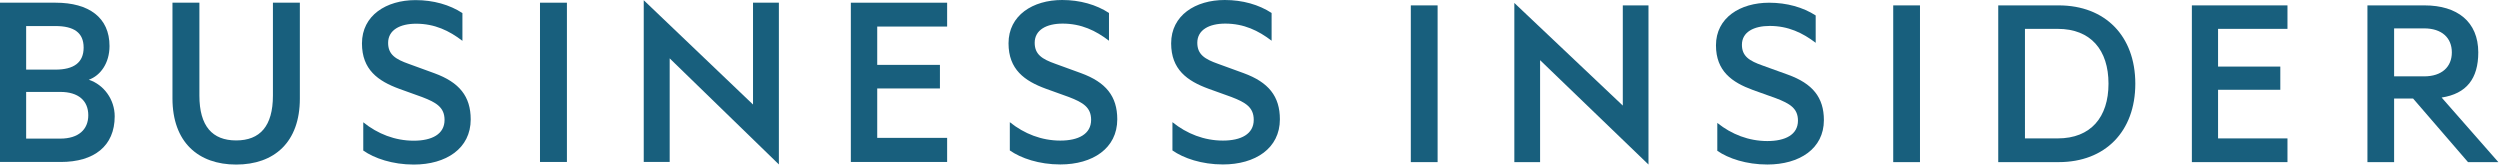<svg xmlns="http://www.w3.org/2000/svg" width="1521" height="101" viewBox="0 0 1521 101"><g fill="#185F7D" fill-rule="evenodd"><path d="M1043.997 27.573c0 15.693 9.725 22.523 22.526 27.196l13.88 4.967c8.582 3.27 13.477 6.196 13.477 13.65 0 8.556-7.684 12.43-18.627 12.43-11.23 0-21.717-4.041-30.446-11.038v16.967c6.713 4.658 17.626 8.349 30.446 8.349 19.525 0 34.404-9.606 34.404-27.003 0-13.823-6.883-22.235-21.87-27.653l-15.47-5.584c-7.99-2.814-12.532-5.61-12.532-12.614 0-7.742 7.231-11.458 16.906-11.458 11.241 0 19.984 4.183 27.974 10.259V9.394c-7.687-4.95-17.523-7.74-28.316-7.74-17.618 0-32.352 9.128-32.352 25.919"/><polygon points="1151.836 98.636 1168.119 98.636 1168.119 3.279 1151.836 3.279"/><polygon points="858.337 98.633 874.639 98.633 874.639 3.279 858.337 3.279"/><path d="M1215.73 3.278v95.355h36.778c28.312 0 46.616-18.643 46.616-47.702 0-29.02-18.304-47.653-46.616-47.653h-36.779zm16.255 14.284h19.915c20.14 0 30.91 12.857 30.91 33.369 0 20.368-10.77 33.275-30.91 33.275h-19.915V17.562z"/><polygon points="1333.531 3.278 1333.531 98.633 1391.698 98.633 1391.698 84.206 1349.466 84.206 1349.466 54.624 1387.344 54.624 1387.344 40.505 1349.466 40.505 1349.466 17.558 1391.698 17.558 1391.698 3.278"/><path d="M1440.349 3.278V98.63h16.228V59.944h11.552l33.408 38.687H1520l-34.506-39.288c15.17-2.346 22.287-11.515 22.287-27.478 0-18.67-12.824-28.587-32.655-28.587h-34.777zm16.228 13.989h18.238c10.798 0 16.886 5.754 16.886 14.598 0 8.838-6.088 14.595-16.886 14.595h-18.238V17.267zM220.217 26.42c0 15.94 9.767 22.881 22.685 27.617l14.019 5.047c8.663 3.315 13.543 6.314 13.543 13.886 0 8.682-7.714 12.626-18.744 12.626-11.34 0-21.895-4.102-30.711-11.202v17.198c6.77 4.735 17.796 8.523 30.71 8.523 19.696 0 34.658-9.783 34.658-27.457 0-14.047-6.93-22.564-22.053-28.09l-15.593-5.682c-8.035-2.84-12.604-5.682-12.604-12.78 0-7.894 7.248-11.679 17.014-11.679 11.34 0 20.16 4.255 28.194 10.412V7.955c-7.717-5.05-17.642-7.89-28.511-7.89-17.801 0-32.607 9.31-32.607 26.354m492.308-.064c0 15.936 9.767 22.882 22.682 27.618l14.019 5.048c8.663 3.313 13.546 6.315 13.546 13.886 0 8.678-7.717 12.625-18.744 12.625-11.341 0-21.895-4.102-30.716-11.204v17.2c6.775 4.733 17.796 8.524 30.716 8.524 19.689 0 34.654-9.787 34.654-27.46 0-14.044-6.933-22.568-22.053-28.091l-15.593-5.678c-8.034-2.843-12.601-5.682-12.601-12.785 0-7.89 7.247-11.677 17.006-11.677 11.346 0 20.167 4.26 28.202 10.415V7.892C765.923 2.839 756 0 745.132 0c-17.801 0-32.607 9.31-32.607 26.355m-98.938 0c0 15.936 9.767 22.882 22.685 27.618l14.02 5.048c8.662 3.313 13.545 6.315 13.545 13.886 0 8.678-7.723 12.625-18.744 12.625-11.34 0-21.895-4.102-30.716-11.204v17.2c6.77 4.733 17.798 8.524 30.716 8.524 19.69 0 34.654-9.787 34.654-27.46 0-14.044-6.935-22.568-22.053-28.091l-15.596-5.678c-8.032-2.843-12.595-5.682-12.595-12.785 0-7.89 7.242-11.677 17.003-11.677 11.347 0 20.168 4.26 28.202 10.415V7.892C666.988 2.839 657.063 0 646.2 0c-17.804 0-32.613 9.31-32.613 26.355"/><polygon points="517.651 1.644 517.651 98.537 576.235 98.537 576.235 83.878 533.703 83.878 533.703 53.818 571.85 53.818 571.85 39.471 533.703 39.471 533.703 16.155 576.235 16.155 576.235 1.644"/><path d="M0 1.643V98.54h37.018c20.162 0 32.763-9.628 32.763-27.774 0-10.259-6.613-19.253-15.752-22.25C61.118 45.985 66.63 38.41 66.63 27.995c0-17.357-12.601-26.353-32.766-26.353H0zm15.91 14.208h17.798c11.186 0 17.173 3.94 17.173 13.093 0 9.152-5.987 13.416-17.173 13.416H15.91V15.851zm0 40.077h20.791c11.029 0 17.011 5.367 17.011 14.203 0 8.68-5.982 14.202-17.011 14.202H15.91V55.928z"/><polygon points="328.532 98.537 344.912 98.537 344.912 1.641 328.532 1.641"/><path d="M166.048 1.64v56.496c0 18.622-7.876 27.302-22.368 27.302-14.49 0-22.367-8.68-22.367-27.302V1.64H104.93v58.237c0 26.664 15.751 40.24 38.75 40.24 23.155 0 38.751-13.576 38.751-40.086V1.641h-16.383z"/><polygon points="458.134 1.64 458.134 63.592 391.651 .132 391.651 98.536 407.433 98.536 407.433 35.51 473.871 100.046 473.871 1.64"/><polygon points="921.322 98.626 936.988 98.626 936.988 36.605 1002.939 100.103 1002.939 3.272 987.313 3.272 987.313 64.233 921.322 1.8"/></g></svg>